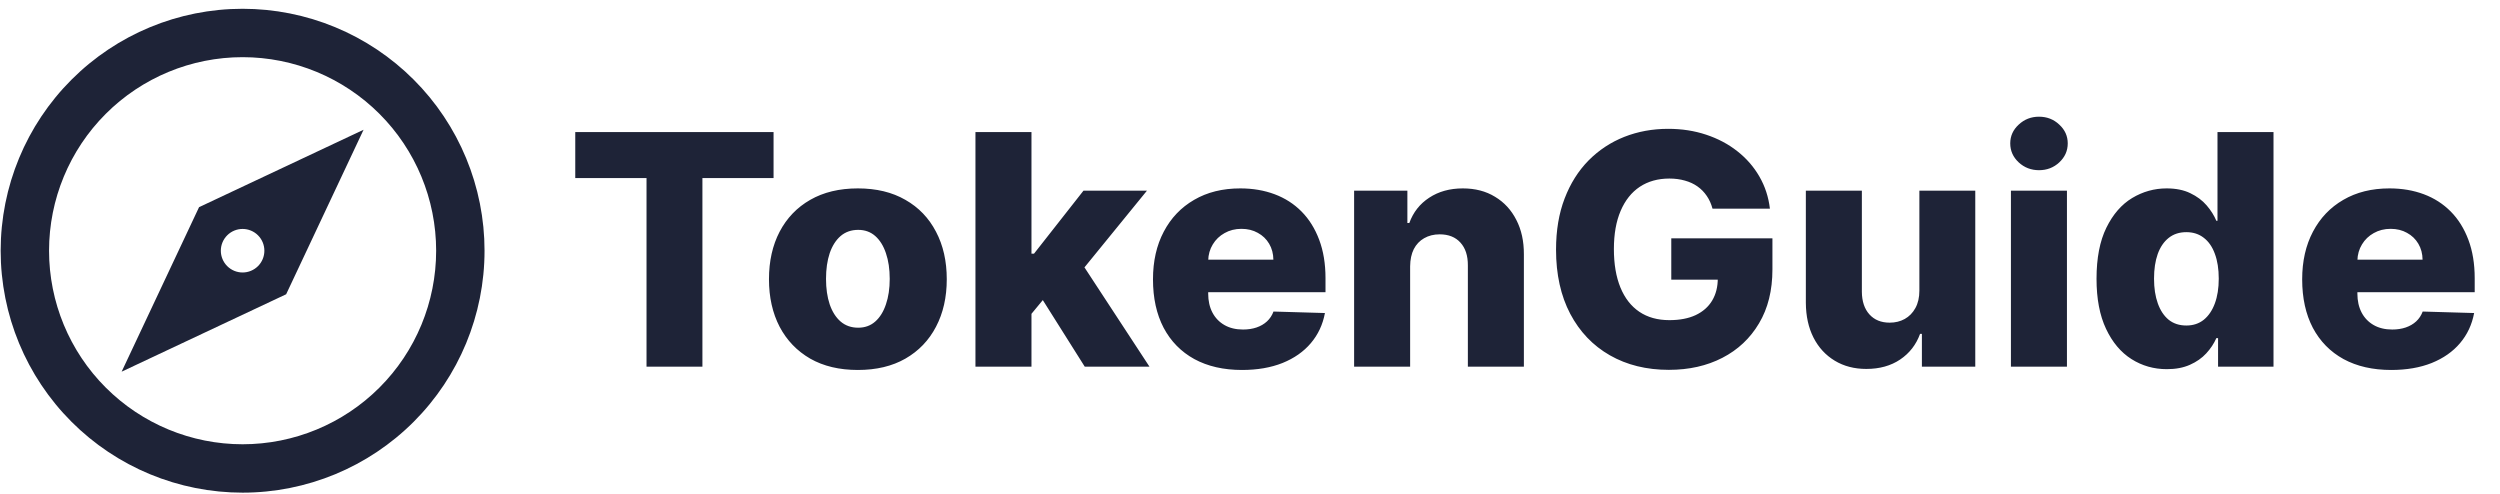 <svg width="248" height="49" viewBox="0 0 248 49" fill="none" xmlns="http://www.w3.org/2000/svg">
<path d="M12.066 36.871L19.746 20.551L36.066 12.871L28.386 29.191L12.066 36.871ZM24.066 22.711C23.494 22.711 22.944 22.939 22.539 23.344C22.134 23.749 21.906 24.298 21.906 24.871C21.906 25.444 22.134 25.993 22.539 26.398C22.944 26.803 23.494 27.031 24.066 27.031C24.639 27.031 25.189 26.803 25.594 26.398C25.999 25.993 26.226 25.444 26.226 24.871C26.226 24.298 25.999 23.749 25.594 23.344C25.189 22.939 24.639 22.711 24.066 22.711ZM24.066 0.871C27.218 0.871 30.339 1.492 33.251 2.698C36.163 3.904 38.808 5.672 41.037 7.901C43.266 10.129 45.033 12.775 46.239 15.687C47.446 18.599 48.066 21.719 48.066 24.871C48.066 31.236 45.538 37.341 41.037 41.842C36.536 46.343 30.432 48.871 24.066 48.871C20.915 48.871 17.794 48.25 14.882 47.044C11.97 45.838 9.324 44.07 7.096 41.842C2.595 37.341 0.066 31.236 0.066 24.871C0.066 18.506 2.595 12.401 7.096 7.901C11.597 3.4 17.701 0.871 24.066 0.871ZM24.066 5.671C18.974 5.671 14.091 7.694 10.49 11.295C6.889 14.895 4.866 19.779 4.866 24.871C4.866 29.963 6.889 34.847 10.49 38.447C14.091 42.048 18.974 44.071 24.066 44.071C29.159 44.071 34.042 42.048 37.643 38.447C41.244 34.847 43.266 29.963 43.266 24.871C43.266 19.779 41.244 14.895 37.643 11.295C34.042 7.694 29.159 5.671 24.066 5.671Z" fill="#1E2337"/>
<path d="M57.066 17.666V13.098H76.737V17.666H69.68V36.371H64.135V17.666H57.066ZM85.1 36.701C83.267 36.701 81.691 36.326 80.373 35.576C79.063 34.818 78.051 33.765 77.339 32.416C76.635 31.061 76.282 29.488 76.282 27.701C76.282 25.905 76.635 24.333 77.339 22.985C78.051 21.629 79.063 20.576 80.373 19.826C81.691 19.068 83.267 18.689 85.1 18.689C86.934 18.689 88.506 19.068 89.816 19.826C91.135 20.576 92.146 21.629 92.85 22.985C93.563 24.333 93.919 25.905 93.919 27.701C93.919 29.488 93.563 31.061 92.85 32.416C92.146 33.765 91.135 34.818 89.816 35.576C88.506 36.326 86.934 36.701 85.1 36.701ZM85.135 32.508C85.801 32.508 86.366 32.303 86.828 31.894C87.29 31.485 87.642 30.916 87.885 30.189C88.135 29.462 88.26 28.621 88.26 27.666C88.26 26.697 88.135 25.848 87.885 25.121C87.642 24.394 87.29 23.826 86.828 23.416C86.366 23.008 85.801 22.803 85.135 22.803C84.445 22.803 83.862 23.008 83.385 23.416C82.915 23.826 82.555 24.394 82.305 25.121C82.063 25.848 81.941 26.697 81.941 27.666C81.941 28.621 82.063 29.462 82.305 30.189C82.555 30.916 82.915 31.485 83.385 31.894C83.862 32.303 84.445 32.508 85.135 32.508ZM101.777 31.791L101.799 25.166H102.572L107.481 18.916H113.777L106.481 27.871H105.015L101.777 31.791ZM96.765 36.371V13.098H102.322V36.371H96.765ZM107.606 36.371L103.038 29.121L106.697 25.178L114.027 36.371H107.606ZM123.206 36.701C121.38 36.701 119.804 36.341 118.478 35.621C117.16 34.894 116.145 33.86 115.433 32.519C114.728 31.17 114.376 29.568 114.376 27.712C114.376 25.909 114.732 24.333 115.444 22.985C116.156 21.629 117.16 20.576 118.456 19.826C119.751 19.068 121.278 18.689 123.035 18.689C124.278 18.689 125.414 18.883 126.444 19.269C127.475 19.655 128.365 20.227 129.115 20.985C129.865 21.742 130.448 22.678 130.865 23.791C131.281 24.898 131.49 26.166 131.49 27.598V28.985H116.319V25.758H126.319C126.312 25.166 126.172 24.64 125.899 24.178C125.626 23.716 125.251 23.356 124.774 23.098C124.304 22.833 123.762 22.701 123.149 22.701C122.528 22.701 121.971 22.841 121.478 23.121C120.986 23.394 120.596 23.769 120.308 24.246C120.02 24.716 119.868 25.25 119.853 25.848V29.133C119.853 29.845 119.993 30.47 120.274 31.008C120.554 31.538 120.952 31.951 121.467 32.246C121.982 32.541 122.596 32.689 123.308 32.689C123.8 32.689 124.247 32.621 124.649 32.485C125.05 32.348 125.395 32.148 125.683 31.883C125.971 31.617 126.187 31.291 126.331 30.905L131.433 31.053C131.221 32.197 130.755 33.193 130.035 34.041C129.323 34.883 128.387 35.538 127.228 36.008C126.069 36.47 124.728 36.701 123.206 36.701ZM139.885 26.416V36.371H134.328V18.916H139.612V22.121H139.805C140.191 21.053 140.85 20.216 141.782 19.61C142.714 18.996 143.824 18.689 145.112 18.689C146.339 18.689 147.404 18.966 148.305 19.519C149.214 20.064 149.919 20.829 150.419 21.814C150.926 22.791 151.176 23.936 151.169 25.246V36.371H145.612V26.337C145.619 25.367 145.373 24.61 144.873 24.064C144.381 23.519 143.695 23.246 142.816 23.246C142.233 23.246 141.718 23.375 141.271 23.633C140.832 23.883 140.491 24.242 140.248 24.712C140.013 25.182 139.892 25.75 139.885 26.416ZM169.882 20.701C169.753 20.223 169.564 19.803 169.314 19.439C169.064 19.068 168.757 18.754 168.393 18.496C168.029 18.238 167.613 18.045 167.143 17.916C166.673 17.78 166.158 17.712 165.598 17.712C164.469 17.712 163.492 17.985 162.666 18.53C161.848 19.076 161.215 19.871 160.768 20.916C160.321 21.954 160.098 23.216 160.098 24.701C160.098 26.193 160.314 27.466 160.745 28.519C161.177 29.572 161.802 30.375 162.62 30.928C163.439 31.481 164.431 31.758 165.598 31.758C166.628 31.758 167.499 31.591 168.211 31.258C168.931 30.916 169.476 30.436 169.848 29.814C170.219 29.193 170.404 28.462 170.404 27.621L171.45 27.746H165.791V23.644H175.825V26.723C175.825 28.807 175.382 30.591 174.495 32.076C173.617 33.56 172.404 34.701 170.859 35.496C169.321 36.291 167.552 36.689 165.552 36.689C163.333 36.689 161.382 36.208 159.7 35.246C158.018 34.284 156.708 32.913 155.768 31.133C154.829 29.345 154.359 27.223 154.359 24.769C154.359 22.86 154.643 21.166 155.211 19.689C155.779 18.204 156.571 16.947 157.586 15.916C158.609 14.886 159.791 14.106 161.132 13.576C162.48 13.045 163.931 12.78 165.484 12.78C166.833 12.78 168.086 12.973 169.245 13.36C170.412 13.746 171.442 14.291 172.336 14.996C173.238 15.701 173.969 16.538 174.529 17.508C175.09 18.477 175.439 19.541 175.575 20.701H169.882ZM190.402 28.837V18.916H195.947V36.371H190.652V33.121H190.47C190.083 34.189 189.424 35.038 188.493 35.666C187.568 36.288 186.451 36.598 185.14 36.598C183.951 36.598 182.905 36.326 182.004 35.78C181.102 35.235 180.402 34.473 179.902 33.496C179.402 32.511 179.148 31.36 179.14 30.041V18.916H184.697V28.951C184.705 29.898 184.955 30.644 185.447 31.189C185.94 31.735 186.61 32.008 187.458 32.008C188.011 32.008 188.508 31.886 188.947 31.644C189.394 31.394 189.746 31.034 190.004 30.564C190.269 30.087 190.402 29.511 190.402 28.837ZM199.484 36.371V18.916H205.041V36.371H199.484ZM202.268 16.883C201.488 16.883 200.817 16.625 200.257 16.11C199.696 15.587 199.416 14.958 199.416 14.223C199.416 13.496 199.696 12.875 200.257 12.36C200.817 11.837 201.488 11.576 202.268 11.576C203.056 11.576 203.726 11.837 204.279 12.36C204.84 12.875 205.12 13.496 205.12 14.223C205.12 14.958 204.84 15.587 204.279 16.11C203.726 16.625 203.056 16.883 202.268 16.883ZM214.953 36.621C213.665 36.621 212.494 36.288 211.441 35.621C210.388 34.954 209.547 33.954 208.919 32.621C208.29 31.288 207.975 29.633 207.975 27.655C207.975 25.602 208.301 23.913 208.953 22.587C209.604 21.261 210.457 20.28 211.51 19.644C212.57 19.008 213.71 18.689 214.93 18.689C215.847 18.689 216.631 18.848 217.282 19.166C217.934 19.477 218.472 19.879 218.896 20.371C219.32 20.863 219.642 21.375 219.862 21.905H219.975V13.098H225.532V36.371H220.032V33.541H219.862C219.627 34.079 219.294 34.583 218.862 35.053C218.43 35.523 217.888 35.901 217.237 36.189C216.593 36.477 215.832 36.621 214.953 36.621ZM216.885 32.291C217.559 32.291 218.135 32.102 218.612 31.723C219.089 31.337 219.457 30.795 219.714 30.098C219.972 29.401 220.1 28.583 220.1 27.644C220.1 26.689 219.972 25.867 219.714 25.178C219.464 24.488 219.097 23.958 218.612 23.587C218.135 23.216 217.559 23.03 216.885 23.03C216.195 23.03 215.612 23.22 215.135 23.598C214.657 23.977 214.294 24.511 214.044 25.201C213.801 25.89 213.68 26.704 213.68 27.644C213.68 28.583 213.805 29.401 214.055 30.098C214.305 30.795 214.665 31.337 215.135 31.723C215.612 32.102 216.195 32.291 216.885 32.291ZM237.206 36.701C235.38 36.701 233.804 36.341 232.478 35.621C231.16 34.894 230.145 33.86 229.433 32.519C228.728 31.17 228.376 29.568 228.376 27.712C228.376 25.909 228.732 24.333 229.444 22.985C230.156 21.629 231.16 20.576 232.456 19.826C233.751 19.068 235.278 18.689 237.035 18.689C238.278 18.689 239.414 18.883 240.444 19.269C241.475 19.655 242.365 20.227 243.115 20.985C243.865 21.742 244.448 22.678 244.865 23.791C245.281 24.898 245.49 26.166 245.49 27.598V28.985H230.319V25.758H240.319C240.312 25.166 240.172 24.64 239.899 24.178C239.626 23.716 239.251 23.356 238.774 23.098C238.304 22.833 237.762 22.701 237.149 22.701C236.528 22.701 235.971 22.841 235.478 23.121C234.986 23.394 234.596 23.769 234.308 24.246C234.02 24.716 233.868 25.25 233.853 25.848V29.133C233.853 29.845 233.993 30.47 234.274 31.008C234.554 31.538 234.952 31.951 235.467 32.246C235.982 32.541 236.596 32.689 237.308 32.689C237.8 32.689 238.247 32.621 238.649 32.485C239.05 32.348 239.395 32.148 239.683 31.883C239.971 31.617 240.187 31.291 240.331 30.905L245.433 31.053C245.221 32.197 244.755 33.193 244.035 34.041C243.323 34.883 242.387 35.538 241.228 36.008C240.069 36.47 238.728 36.701 237.206 36.701Z" fill="#1E2337"/>
</svg>
